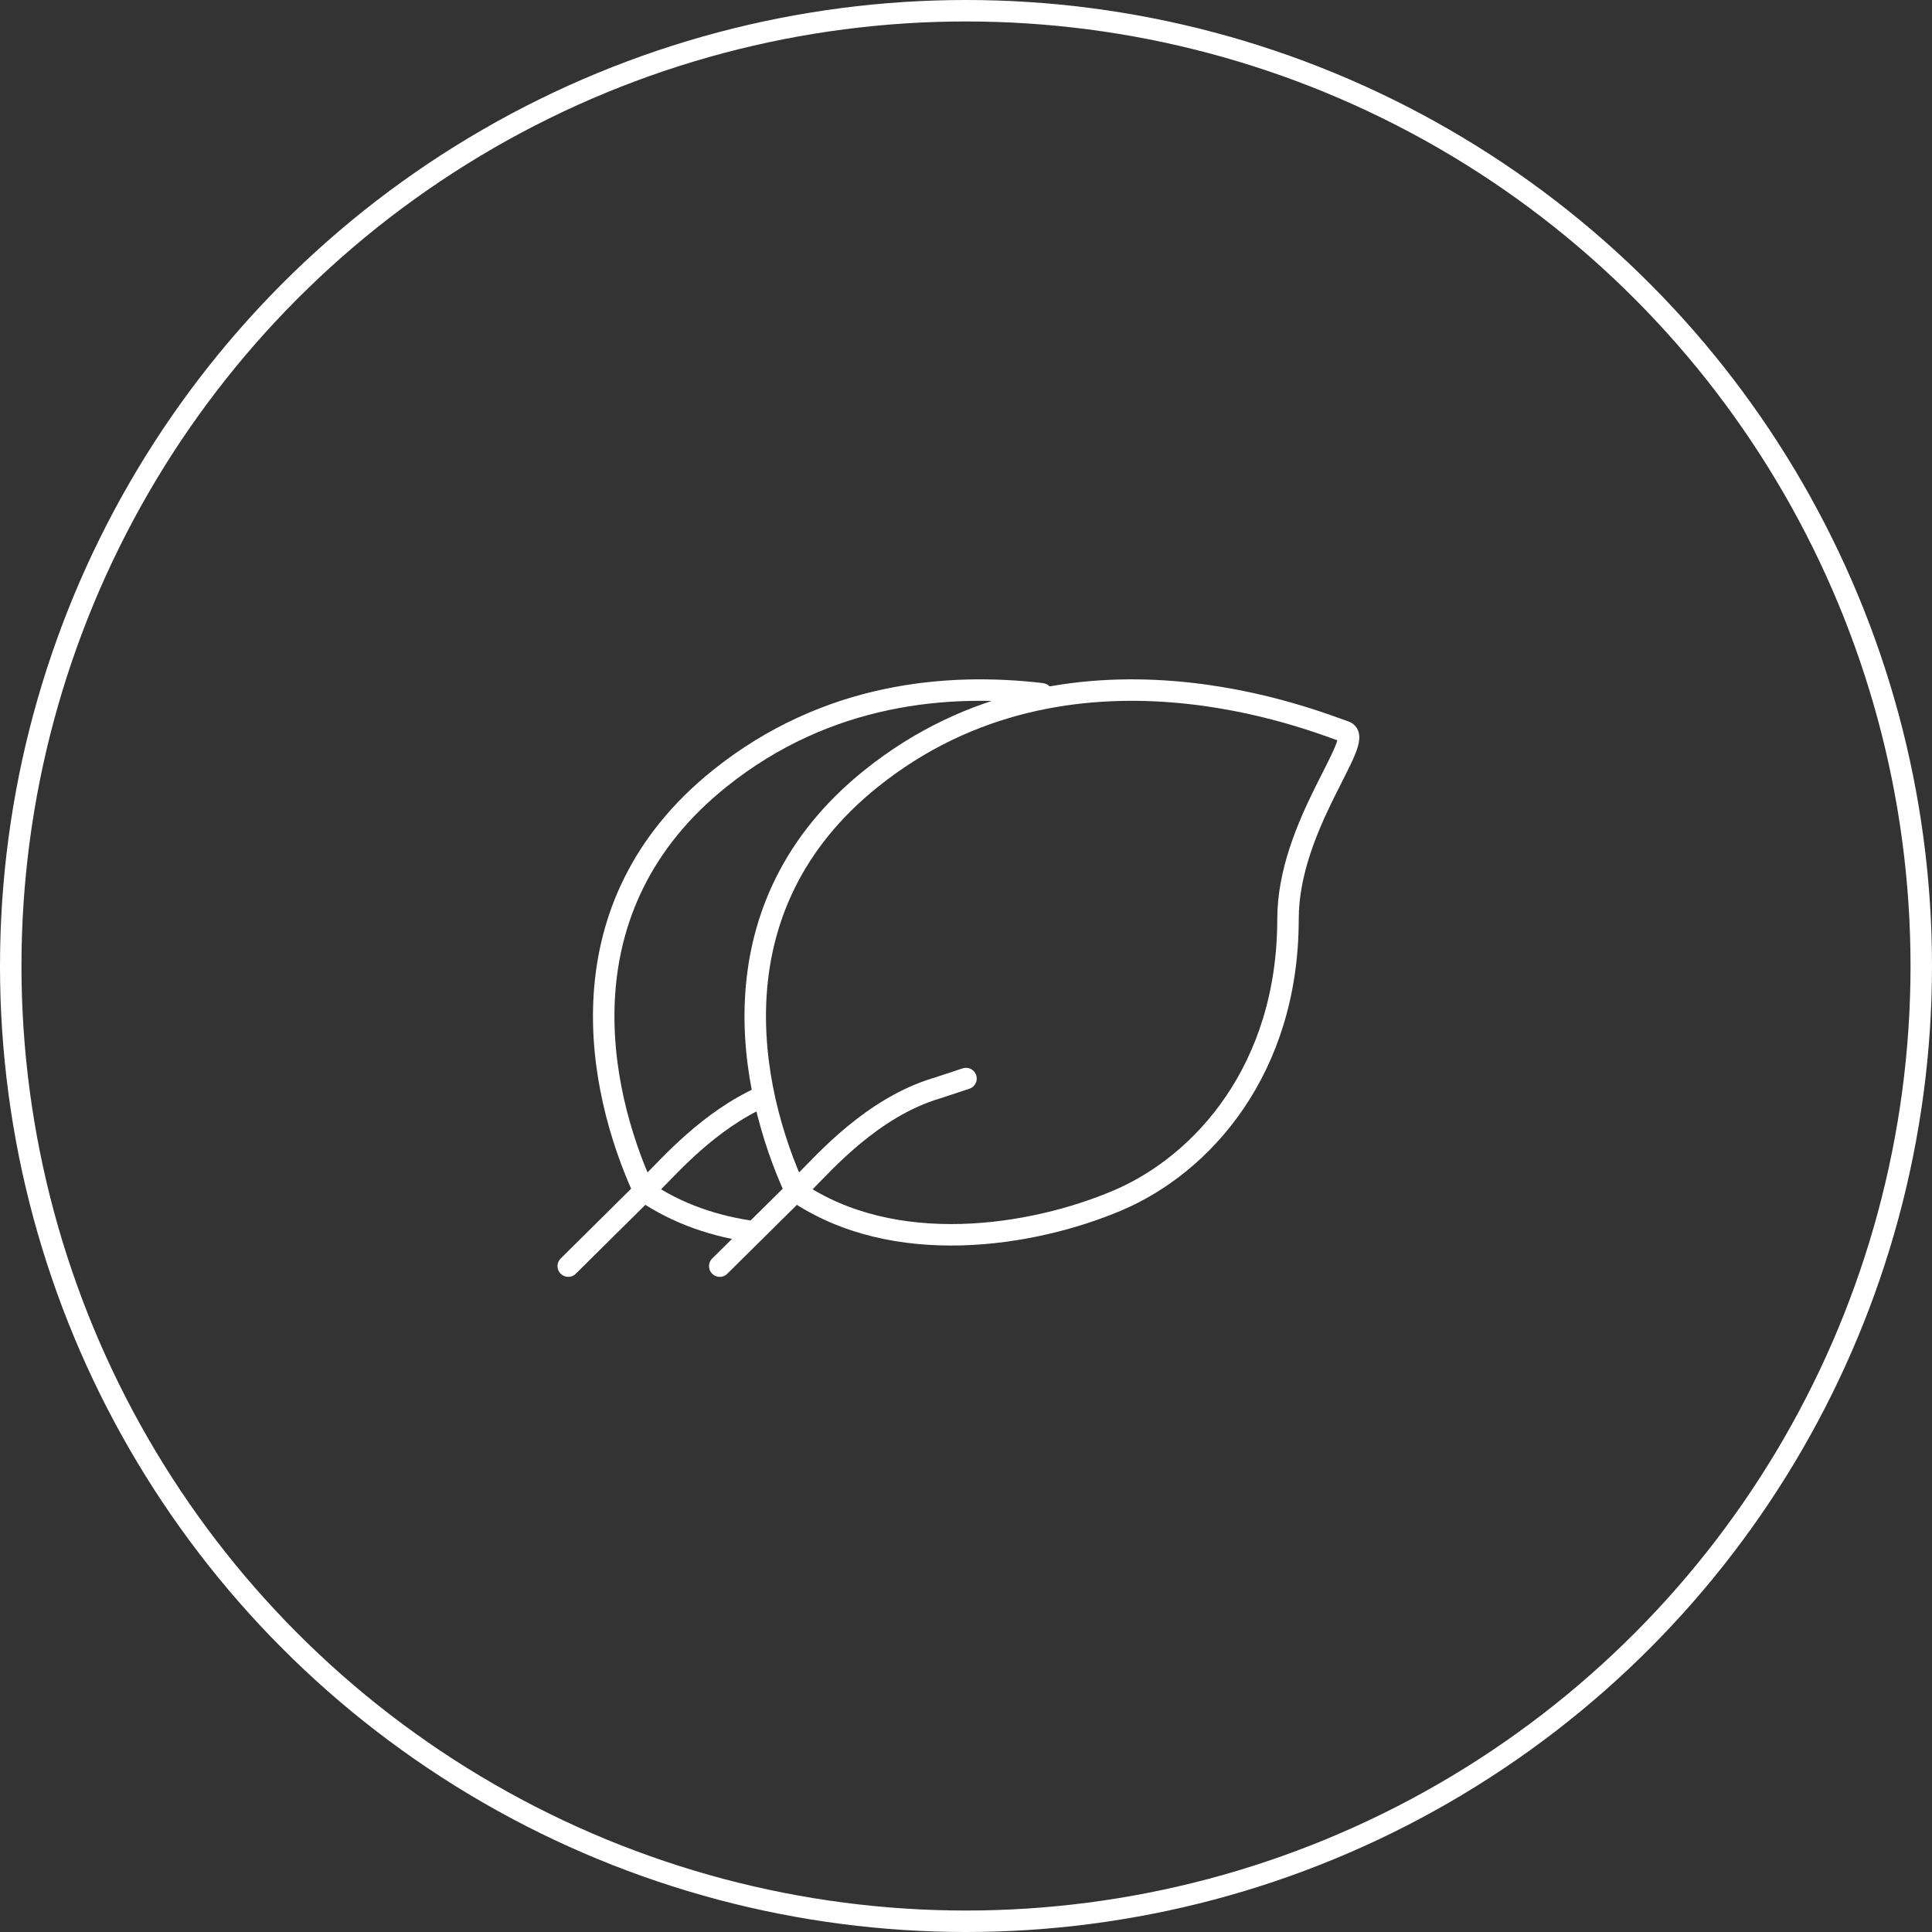 <svg width="90" height="90" viewBox="0 0 90 90" fill="none" xmlns="http://www.w3.org/2000/svg">
<rect x="0" y="0" width="90" height="90" fill="#333333" stroke="none"/>
<circle cx="45" cy="45" r="44.5" stroke="white"/>
<path d="M48.529 32.767C48.529 32.767 48.599 32.326 48.529 32.318C44.184 31.807 38.535 32.249 33.529 36.262C26.117 42.204 27.794 50.68 29.998 55.485C31.568 56.562 33.356 57.15 35.187 57.391" stroke="white"/>
<path d="M40.588 36.262C33.176 42.204 34.853 50.68 37.058 55.485C41.645 58.631 48.089 57.608 52.059 55.922C56.03 54.237 60 49.806 60 42.816C60 38.426 63.653 34.409 62.647 34.078C61.324 33.641 49.853 28.835 40.588 36.262Z" stroke="white"/>
<path d="M26.471 58.98C27.5 57.961 29.735 55.747 30.441 55.048C31.206 54.291 33.026 52.203 35.508 51.091" stroke="white" stroke-linecap="round"/>
<path d="M33.529 58.981C34.559 57.961 36.794 55.748 37.5 55.049C38.375 54.182 40.63 51.575 43.676 50.68L45 50.243" stroke="white" stroke-linecap="round"/>
</svg>
